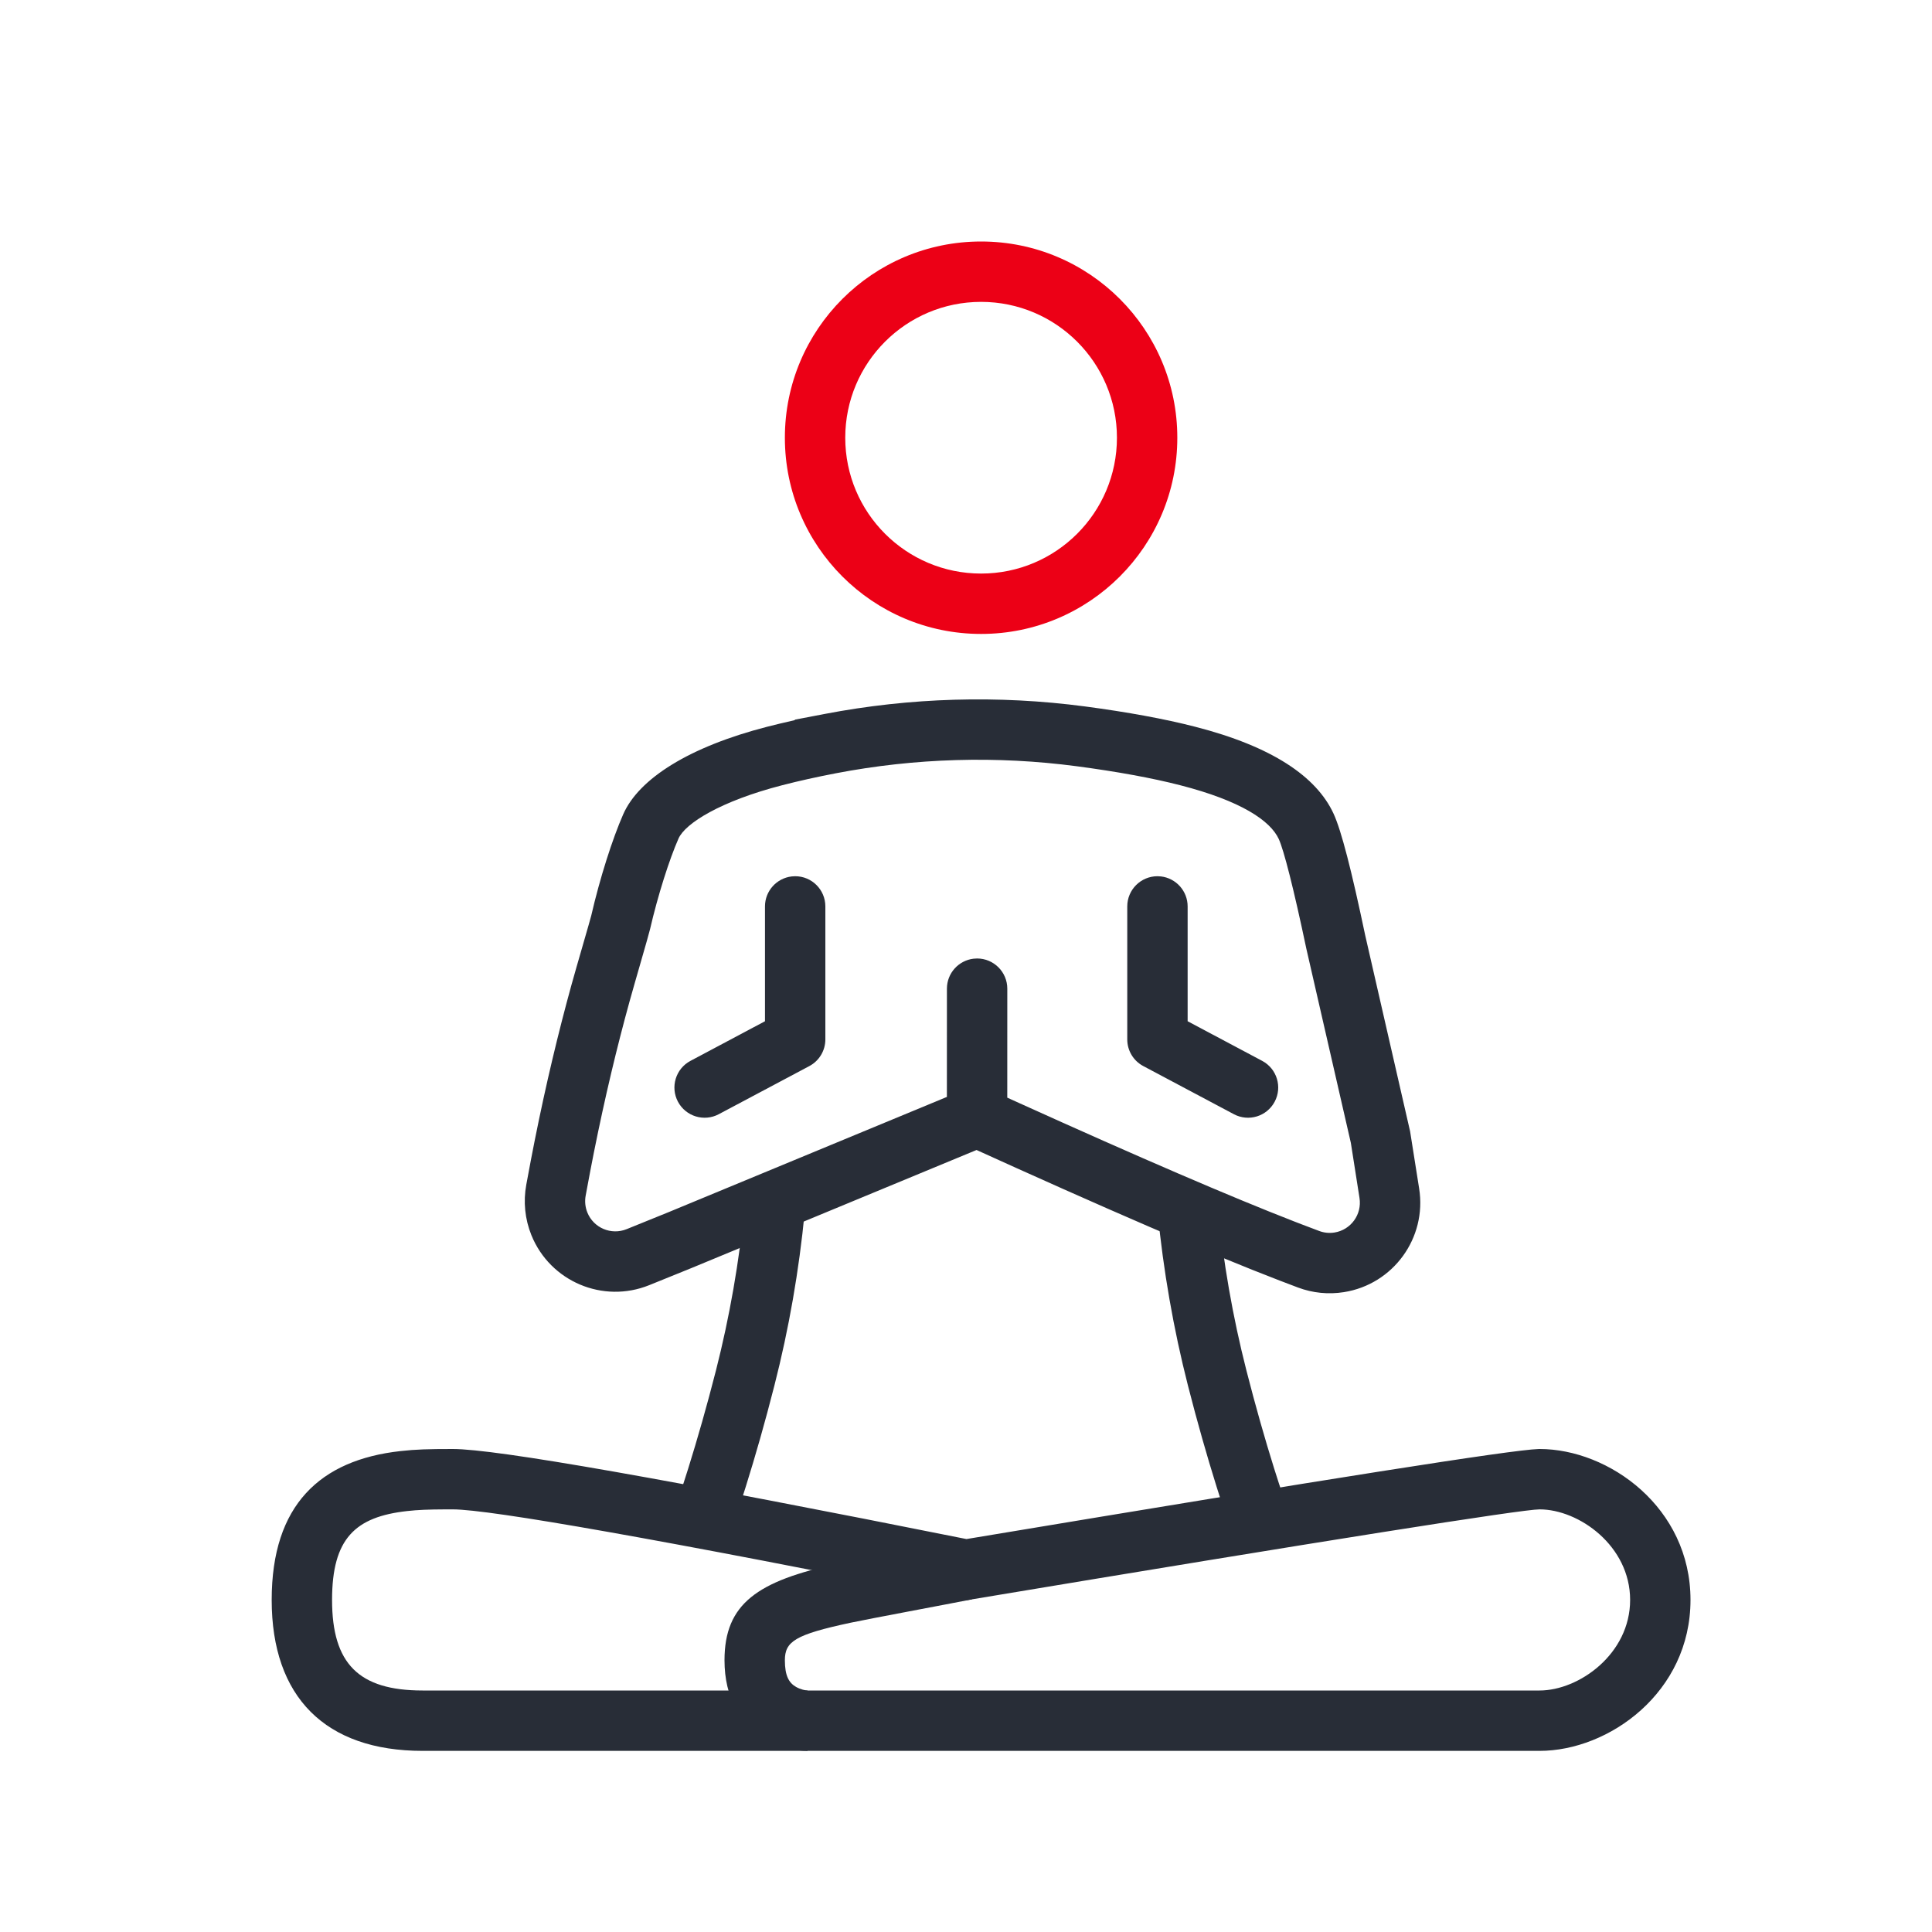 <?xml version="1.0" encoding="UTF-8"?>
<svg width="64px" height="64px" viewBox="0 0 64 64" version="1.1" xmlns="http://www.w3.org/2000/svg" xmlns:xlink="http://www.w3.org/1999/xlink">
    <title>00 -- Tools/03. Illustrative Icons/Relax</title>
    <g id="00----Tools/03.-Illustrative-Icons/Relax" stroke="none" stroke-width="1" fill="none" fill-rule="evenodd">
        <g id="legs-copy" transform="translate(10, 49)" fill="#282D37" fill-rule="nonzero">
            <path d="M41,-1 C43.294,-1 46,0.933 46,4 C46,7.067 43.294,9 41,9 L4,9 C0.781,9 -1,7.219 -1,4 C-1,0.852 0.607,-0.636 3.265,-0.931 C3.778,-0.988 4.182,-1 5,-1 C6.436,-1 12.074,-0.005 22.196,2.019 L22.016,1.983 L22.372,1.924 C34.079,-0.025 40.073,-0.972 40.963,-0.999 L41,-1 Z M5.068,1.001 L4.766,1 C4.176,1.003 3.856,1.015 3.485,1.056 C1.771,1.247 1,1.96 1,4 C1,6.114 1.886,7 4,7 L41,7 C42.306,7 44,5.79 44,4 C44,2.21 42.306,1 41,1 C40.425,1 33.924,2.026 22.164,3.986 L21.984,4.017 L21.804,3.981 C11.926,2.005 6.231,1 5,1 L5.068,1.001 Z" id="Path-16"></path>
            <path d="M21.804,2.019 L22.196,3.981 C21.462,4.127 18.73,4.636 18.172,4.756 C16.33,5.15 16,5.379 16,6 C16,6.515 16.135,6.747 16.371,6.882 C16.522,6.968 16.69,7 16.75,7 L16.75,9 C16.373,9 15.884,8.907 15.379,8.618 C14.521,8.128 14,7.235 14,6 C14,4.125 15.09,3.371 17.753,2.8 C18.032,2.74 18.797,2.594 19.599,2.441 L20.135,2.339 C20.844,2.205 21.505,2.079 21.804,2.019 Z" id="Path-17"></path>
        </g>
        <g id="body" transform="translate(23.341, 40.036)" fill="#282D37" fill-rule="nonzero">
            <path d="M1.328,-0.097 L3.318,0.097 C3.128,2.058 2.793,3.978 2.313,5.857 C2.003,7.075 1.68,8.202 1.364,9.211 C1.253,9.566 1.151,9.88 1.059,10.152 C1.004,10.317 0.964,10.432 0.942,10.494 L-0.942,9.821 C-0.924,9.771 -0.888,9.667 -0.836,9.514 C-0.749,9.255 -0.651,8.954 -0.544,8.614 C-0.239,7.637 0.074,6.544 0.376,5.362 C0.829,3.583 1.147,1.763 1.328,-0.097 Z" id="Path-28"></path>
            <path d="M17.274,-0.097 L19.265,0.097 C19.074,2.058 18.739,3.978 18.26,5.857 C17.949,7.075 17.627,8.202 17.311,9.211 C17.2,9.566 17.097,9.88 17.006,10.152 C16.95,10.317 16.91,10.432 16.888,10.494 L15.005,9.821 C15.023,9.771 15.059,9.667 15.11,9.514 C15.197,9.255 15.295,8.954 15.402,8.614 C15.708,7.637 16.02,6.544 16.322,5.362 C16.776,3.583 17.093,1.763 17.274,-0.097 Z" id="Path-28-Copy" transform="translate(17.135, 5.199) scale(-1, 1) translate(-17.135, -5.199)"></path>
        </g>
        <path d="M32.5,8 C36.09,8 39,10.91 39,14.5 C39,18.09 36.09,21 32.5,21 C28.91,21 26,18.09 26,14.5 C26,10.91 28.91,8 32.5,8 Z M32.5,10 C30.015,10 28,12.015 28,14.5 C28,16.985 30.015,19 32.5,19 C34.985,19 37,16.985 37,14.5 C37,12.015 34.985,10 32.5,10 Z" id="head" fill="#EC0016" fill-rule="nonzero"></path>
        <g id="arms" transform="translate(17.776, 24.011)" fill="#282D37" fill-rule="nonzero">
            <path d="M9.535,-0.359 C12.379,-0.905 15.292,-0.989 18.162,-0.61 C19.583,-0.421 20.799,-0.198 21.814,0.063 C24.359,0.716 25.832,1.71 26.402,2.947 C26.659,3.508 26.995,4.817 27.451,6.985 L28.936,13.47 L29.235,15.36 C29.495,16.997 28.378,18.534 26.742,18.793 C26.23,18.874 25.706,18.822 25.222,18.64 C25.029,18.567 24.827,18.491 24.617,18.41 C22.322,17.529 18.845,16.029 14.178,13.905 L14.573,14.084 L5.146,17.988 L3.734,18.56 C2.198,19.182 0.449,18.441 -0.173,16.905 C-0.387,16.375 -0.446,15.795 -0.342,15.233 C-0.23,14.628 -0.139,14.145 -0.066,13.784 C0.316,11.873 0.717,10.206 1.149,8.635 C1.33,7.979 1.778,6.456 1.809,6.323 C2.096,5.076 2.514,3.769 2.869,2.963 C3.39,1.778 5.063,0.726 7.639,0.063 C7.788,0.025 7.939,-0.013 8.092,-0.049 L8.555,-0.156 L8.553,-0.171 L9.535,-0.359 Z M17.9,1.373 C15.242,1.021 12.545,1.1 9.912,1.605 C9.283,1.726 8.691,1.857 8.138,2 C6.096,2.526 4.921,3.264 4.7,3.768 C4.398,4.453 4.018,5.641 3.757,6.772 C3.711,6.974 3.244,8.562 3.078,9.166 C2.657,10.693 2.268,12.314 1.895,14.177 C1.825,14.526 1.735,15 1.625,15.596 C1.59,15.784 1.61,15.978 1.681,16.155 C1.888,16.667 2.471,16.913 2.983,16.706 L4.387,16.137 L13.591,12.326 L13.592,8.74 C13.592,8.227 13.978,7.805 14.475,7.747 L14.592,7.74 C15.144,7.74 15.592,8.188 15.592,8.74 L15.591,12.35 L15.981,12.527 C19.966,14.33 23.004,15.638 25.088,16.448 L25.334,16.543 C25.539,16.622 25.736,16.696 25.925,16.767 C26.085,16.827 26.258,16.845 26.429,16.818 C26.974,16.731 27.346,16.219 27.259,15.673 L26.973,13.85 L25.498,7.414 C25.074,5.403 24.753,4.15 24.585,3.783 C24.304,3.173 23.332,2.517 21.317,2 C20.386,1.761 19.246,1.552 17.9,1.373 Z" id="Path-26"></path>
            <path d="M8.565,5.015 C9.118,5.015 9.565,5.463 9.565,6.015 L9.565,10.421 C9.565,10.791 9.361,11.131 9.035,11.304 L6.035,12.898 C5.547,13.158 4.942,12.972 4.682,12.485 C4.423,11.997 4.608,11.391 5.096,11.132 L7.565,9.819 L7.565,6.015 C7.565,5.503 7.951,5.08 8.449,5.022 L8.565,5.015 Z" id="Path-27"></path>
            <path d="M23.566,5.015 C24.118,5.015 24.566,5.463 24.566,6.015 L24.566,10.421 C24.566,10.791 24.362,11.131 24.035,11.304 L21.035,12.898 C20.547,13.158 19.942,12.972 19.683,12.485 C19.423,11.997 19.609,11.391 20.096,11.132 L22.566,9.819 L22.566,6.015 C22.566,5.503 22.952,5.08 23.449,5.022 L23.566,5.015 Z" id="Path-27" transform="translate(22.066, 9.015) scale(-1, 1) translate(-22.066, -9.015)"></path>
        </g>
    </g>
</svg>